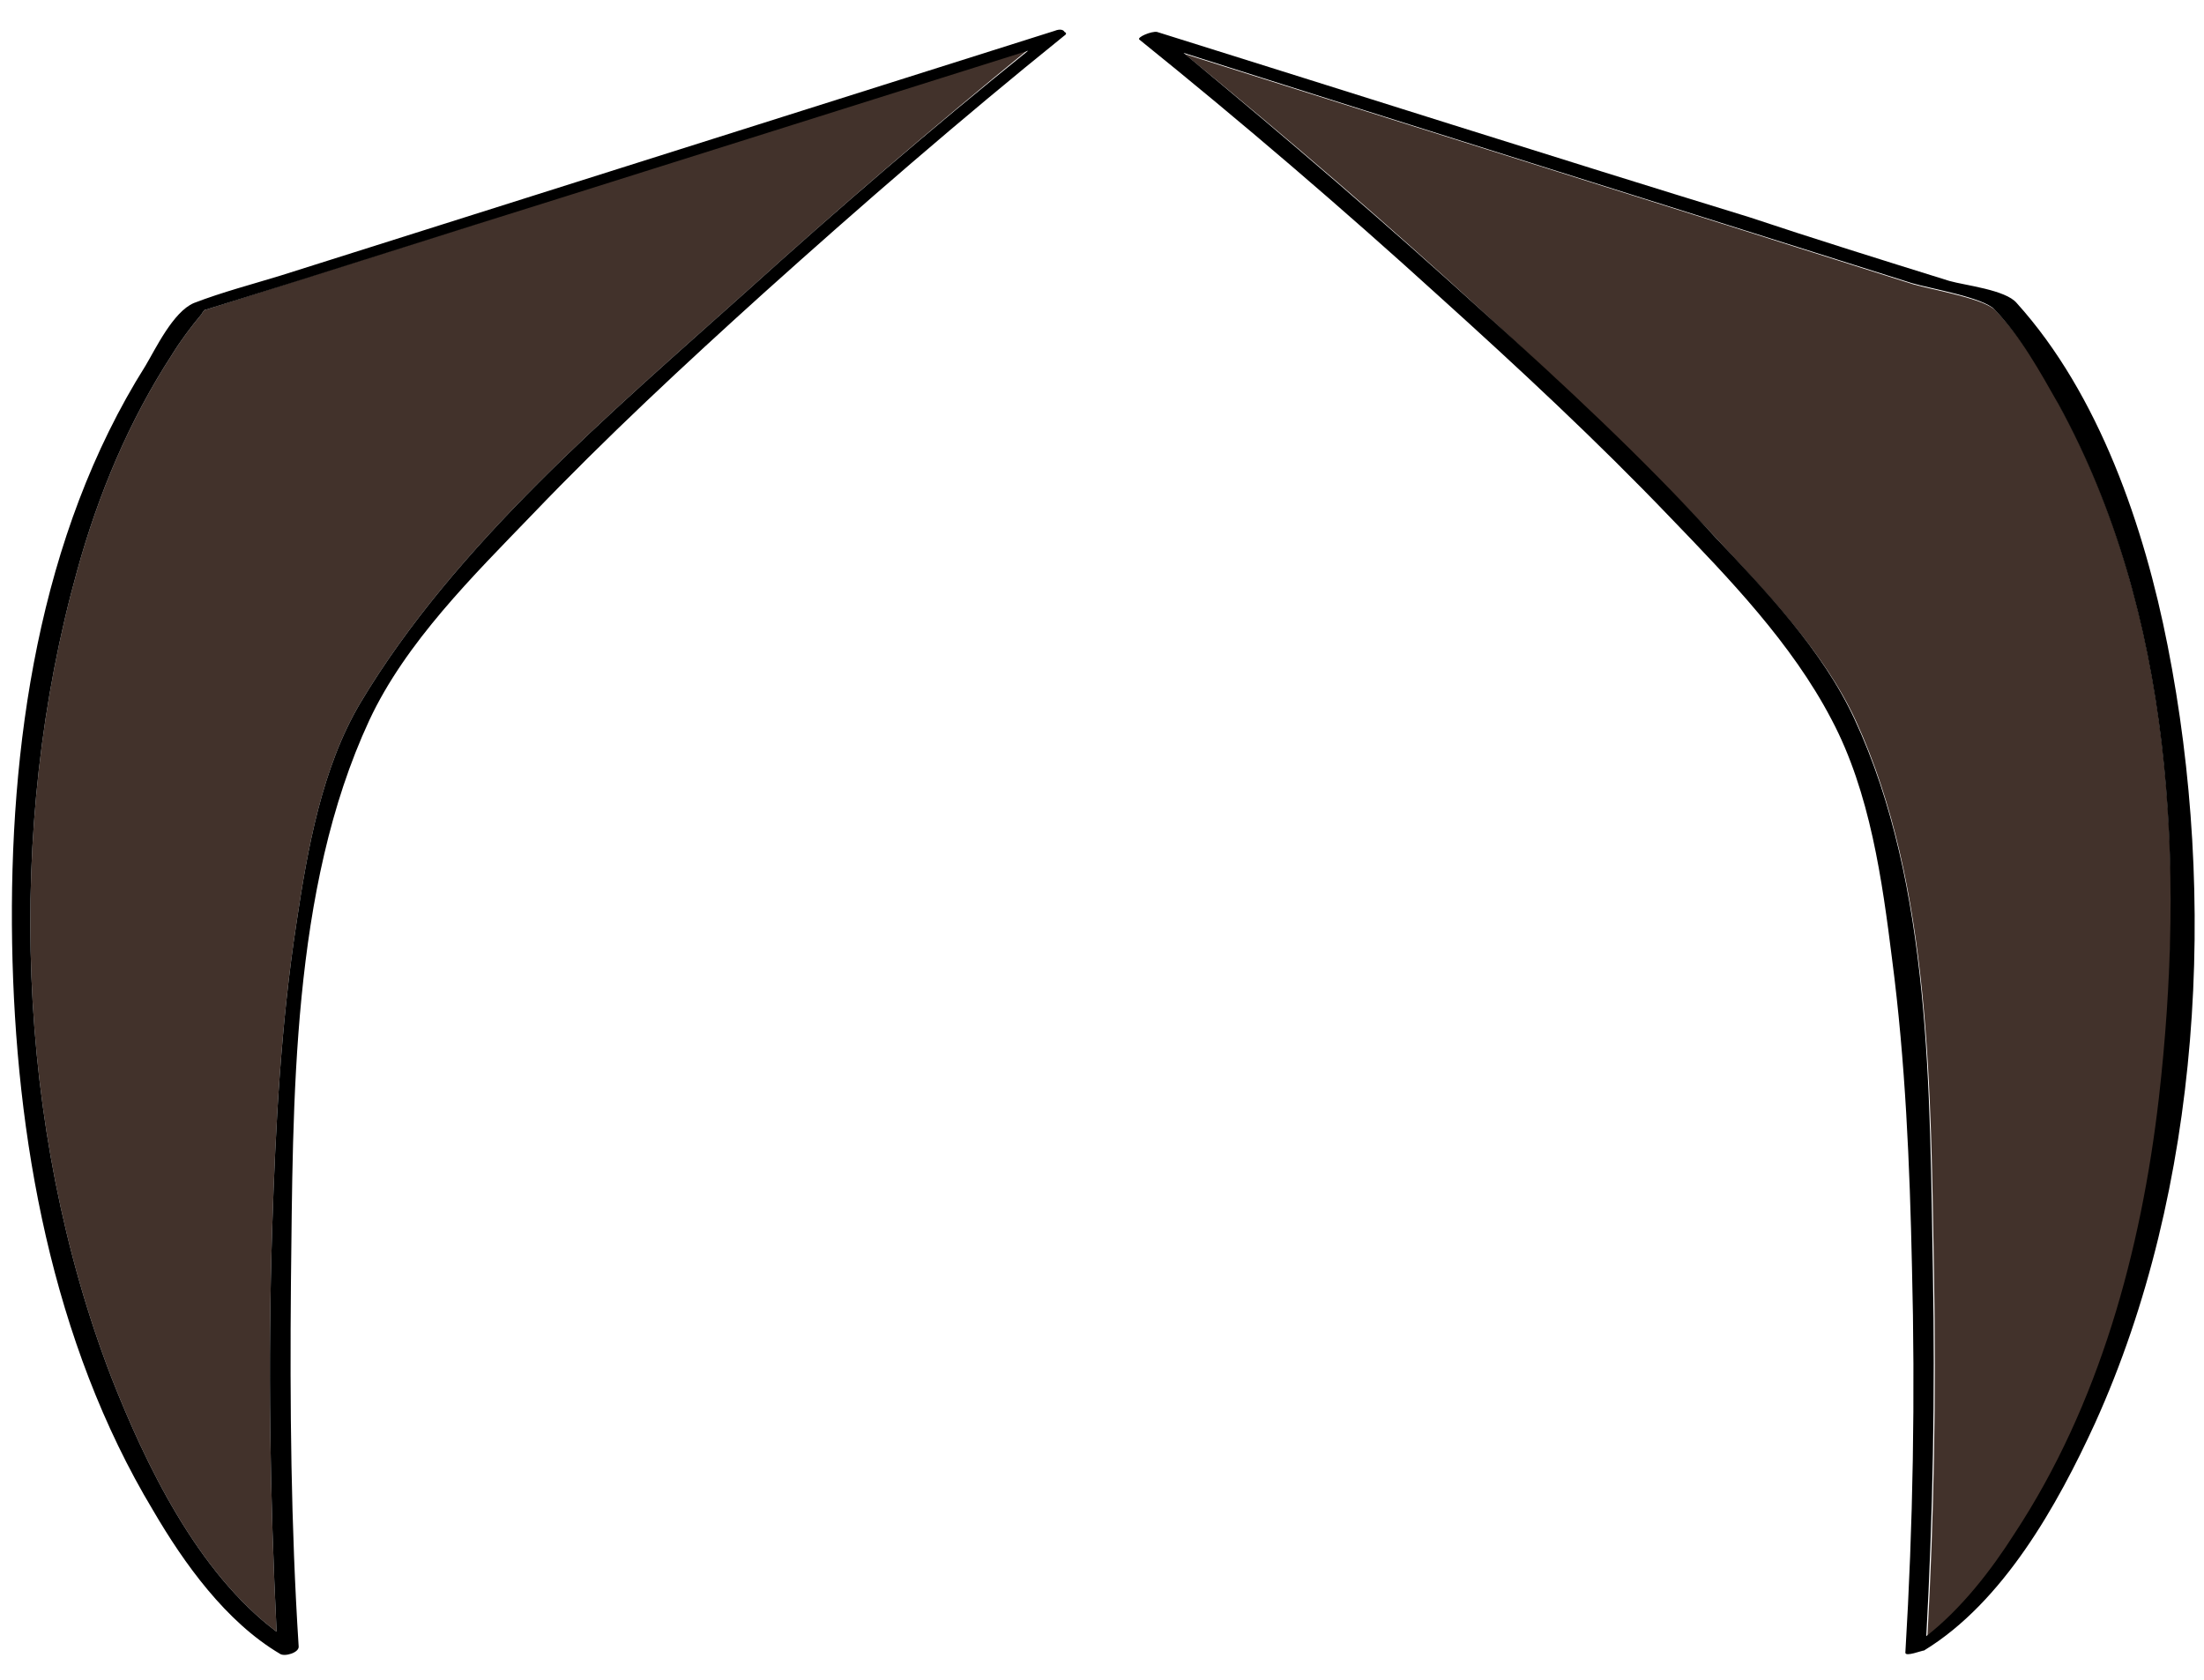 <?xml version="1.0" encoding="utf-8"?>
<!-- Generator: Adobe Illustrator 17.0.0, SVG Export Plug-In . SVG Version: 6.00 Build 0)  -->
<!DOCTYPE svg PUBLIC "-//W3C//DTD SVG 1.1//EN" "http://www.w3.org/Graphics/SVG/1.1/DTD/svg11.dtd">
<svg version="1.1" id="Layer_1" xmlns="http://www.w3.org/2000/svg" xmlns:xlink="http://www.w3.org/1999/xlink" x="0px" y="0px"
	 width="200px" height="152.5px" viewBox="0 0 200 152.5" enable-background="new 0 0 200 152.5" xml:space="preserve">
<path id="color1" fill="#42322B" d="M51.4,17.7c14-4.4,27.9-8.8,41.9-13.2c-8.7,7.1-17.2,14.4-25.5,21.9
	c-12.4,11.1-26.5,23-35.1,37.4c-3.5,5.9-4.8,13.3-5.8,20c-1.4,9.1-1.9,18.4-2.2,27.7c-0.4,12.2-0.2,24.4,0.4,36.6
	c-7.2-5.4-11.9-15.2-15-23.1C1.4,102.4,0.5,75.1,7,51.8c1.9-6.9,4.7-13.6,8.6-19.6c0.8-1.3,1.7-2.5,2.7-3.7c0.1-0.2,0.2-0.3,0.3-0.4
	c0,0,0,0,0.1,0C29.6,24.6,40.5,21.2,51.4,17.7z M186.9,36.8c-1.6-3-3.4-6.1-5.8-8.6c-1-1.1-5.8-1.9-7.5-2.4c-22-7-44-13.9-66.1-20.9
	c9.3,7.6,18.5,15.5,27.4,23.7c7.1,6.5,14.1,13.1,20.7,20.1c4.6,5,9.9,10.4,12.8,16.7c6.9,15,6.8,34,7.1,50.2c0.2,11,0,22-0.6,33
	c3.2-2.5,5.9-6.1,8-9.3c7.7-11.7,11.5-25.7,13.1-39.5C198.3,78.7,197.2,55.7,186.9,36.8z"/>
<path id="outline" d="M96.6,2.9c-0.1-0.2-0.4-0.3-0.9-0.1c-23.4,7.4-46.8,14.8-70.2,22.2c-2.6,0.8-5.3,1.5-7.9,2.5
	c-1.9,0.8-3.5,4.2-4.4,5.7C3.5,48.6,0.8,67.8,1.1,85.6c0.3,17.6,3.6,36.2,12.8,51.5c2.8,4.8,6.6,10.1,11.5,13
	c0.4,0.3,1.8-0.1,1.7-0.7c-0.7-10.9-0.8-21.9-0.7-32.9c0.2-16.5,0-35.8,7.1-51.1c3.3-7.1,9.5-13.2,14.8-18.7
	c6.7-7,13.8-13.6,21-20.1c8.9-8,17.9-15.8,27.2-23.3C96.8,3.1,96.8,3,96.6,2.9z M67.8,26.4c-12.4,11.1-26.5,23-35.1,37.4
	c-3.5,5.9-4.8,13.3-5.8,20c-1.4,9.1-1.9,18.4-2.2,27.7c-0.4,12.2-0.2,24.4,0.4,36.6c-7.2-5.4-11.9-15.2-15-23.1
	C1.4,102.4,0.5,75.1,7,51.8c1.9-6.9,4.7-13.6,8.6-19.6c0.8-1.3,1.7-2.5,2.7-3.7c0.1-0.2,0.2-0.3,0.3-0.4c0,0,0,0,0.1,0
	c10.9-3.4,21.8-6.9,32.7-10.3c14-4.4,27.9-8.8,41.9-13.2C84.6,11.6,76.1,18.9,67.8,26.4z M196.7,58.6c-2.1-10.7-6.2-22.8-13.7-31.1
	c-1-1.2-4.7-1.6-6.1-2c-6.1-1.9-12.2-3.8-18.2-5.8C140.8,14.2,122.9,8.5,105,2.9c0,0,0,0,0,0c0,0,0,0,0,0c-0.5-0.1-1.9,0.5-1.6,0.7
	c9.3,7.5,18.4,15.3,27.2,23.3c7.2,6.5,14.3,13.1,21,20.1c5.3,5.5,11,11.4,14.6,18.3c3.5,6.6,4.6,14.6,5.5,21.8
	c1.2,9.2,1.6,18.6,1.8,27.9c0.3,11.7,0.1,23.4-0.6,35c0,0,0,0,0,0c0,0.4,1.5-0.2,1.7-0.2c7.2-4.4,12.1-13.2,15.5-20.6
	C199.8,107.8,201.2,81.4,196.7,58.6z M195.9,99.7c-1.6,13.8-5.4,27.8-13.1,39.5c-2.1,3.3-4.8,6.8-8,9.3c0.6-11,0.8-22,0.6-33
	c-0.3-16.2-0.1-35.1-7.1-50.2c-2.9-6.3-8.1-11.7-12.8-16.7c-6.5-7.1-13.6-13.7-20.7-20.1c-8.9-8.1-18.1-16-27.4-23.7
	c22,7,44,13.9,66.1,20.9c1.7,0.5,6.5,1.3,7.5,2.4c2.4,2.5,4.1,5.6,5.8,8.6C197.2,55.7,198.3,78.7,195.9,99.7z"/>
</svg>
